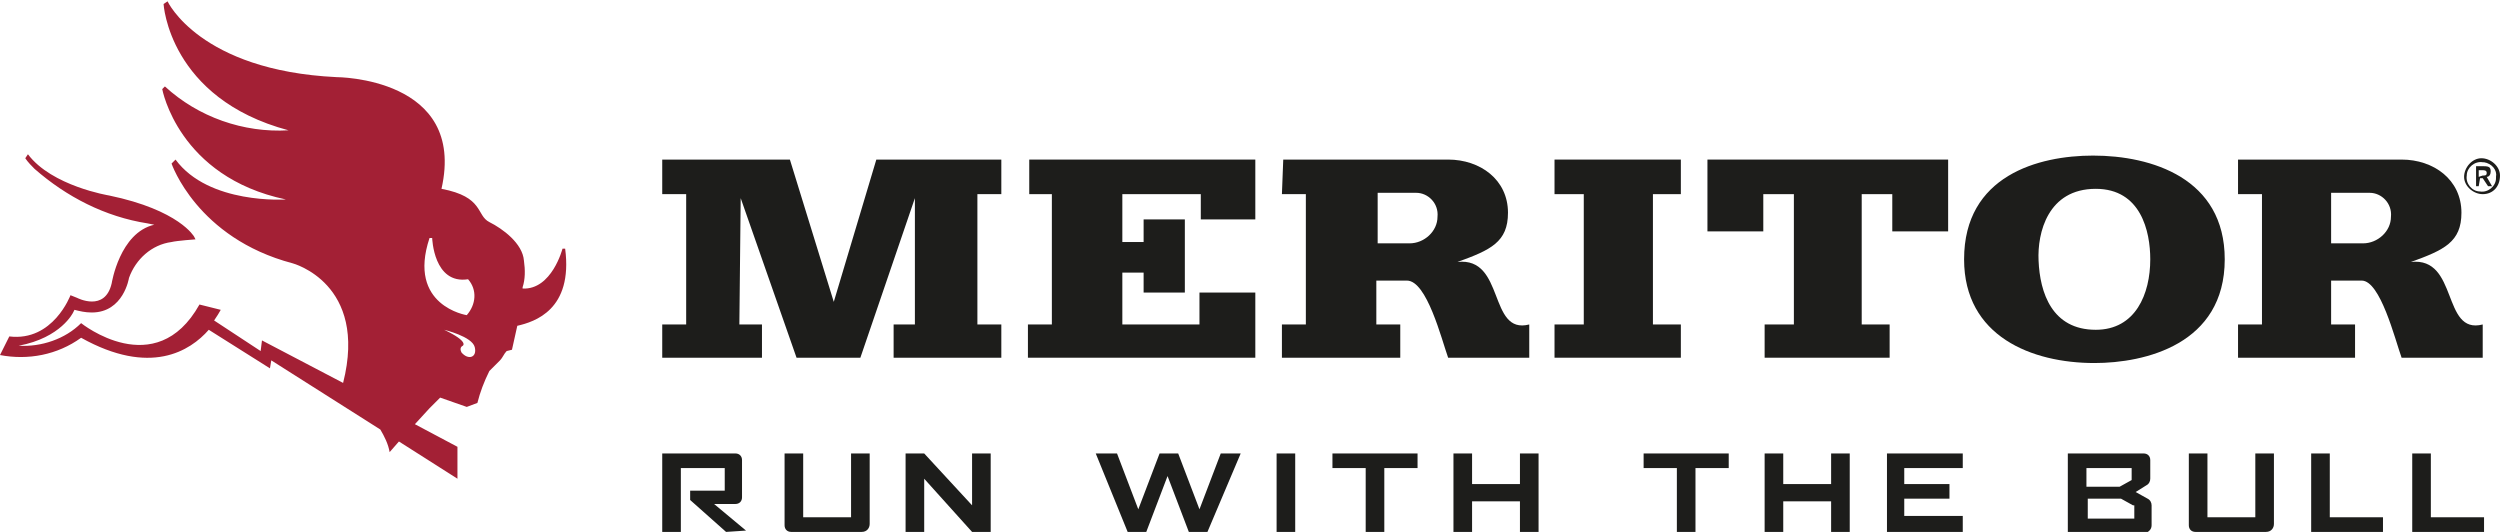 <svg xmlns="http://www.w3.org/2000/svg" xmlns:xlink="http://www.w3.org/1999/xlink" id="Layer_1" x="0px" y="0px" viewBox="0 0 188 40" style="enable-background:new 0 0 188 40;" xml:space="preserve"><style type="text/css">	.st0{fill:#A32035;}	.st1{fill:#1D1D1B;}</style><path class="st0" d="M35.1,23.7c0,0-4.5-0.7-2.8-5.8h0.2c0,0,0.1,3.5,2.7,3.1C35.9,21.8,35.8,22.9,35.1,23.7 M34.7,26.5 c-0.1-0.2-0.1-0.4,0.1-0.5c0,0,0.5-0.3-1.4-1.2c0,0,2.1,0.5,2.3,1.3S35.2,27.1,34.7,26.5 M42.5,18.7h-0.2c0,0-0.8,3.1-3,3 c0,0,0-0.1,0-0.1c0.2-0.6,0.2-1.3,0.1-2c-0.1-1.3-1.6-2.4-2.6-2.9s-0.4-1.9-3.6-2.5c1.9-8.4-7.9-8.4-7.9-8.4 C15,5.3,12.6,0.1,12.6,0.1l-0.3,0.2c0,0,0.4,7.1,9.4,9.5c-3.4,0.2-6.8-1-9.3-3.3l-0.2,0.2c0,0,1.2,6.6,9.3,8.3c0,0-5.8,0.4-8.3-3 l-0.3,0.3c0,0,1.9,5.6,9.1,7.5c0,0,5.7,1.5,3.8,9l0.2,0.1l-6.3-3.3l-0.1,0.8l-3.5-2.3c0.2-0.3,0.4-0.6,0.5-0.8L15,22.9 c-3.3,5.9-8.9,1.4-8.9,1.4c-1.2,1.2-3,1.8-4.7,1.7c3.2-0.6,4.1-2.5,4.1-2.5l0.1-0.2c0.4,0.1,0.8,0.2,1.3,0.2c2.4,0,2.8-2.6,2.8-2.6 c0.5-1.4,1.7-2.5,3.2-2.7c0.4-0.1,1.8-0.2,1.8-0.2l-0.1-0.2c0,0-1.1-2-6.4-3.1c0,0-4.3-0.7-6.1-3.1l-0.2,0.3 c0.2,0.3,0.5,0.6,0.7,0.8c2.4,2.1,5.3,3.6,8.5,4.1l0.5,0.1c-2.6,0.6-3.2,4.4-3.2,4.4c-0.5,2.2-2.6,1.1-2.6,1.1l-0.5-0.2 c0,0-1.3,3.5-4.6,3.1L0,26.7c2.1,0.4,4.3,0,6.1-1.3c5.2,2.9,8.2,1,9.6-0.6l4.6,2.9l0.1-0.6l8.2,5.2c0.3,0.5,0.6,1.1,0.7,1.7l0.7-0.8 l4.4,2.8v-2.4l-3.2-1.7l1.1-1.2l0.8-0.8l2,0.7l0.8-0.3c0.2-0.8,0.5-1.6,0.9-2.4l0.8-0.8c0.2-0.2,0.3-0.5,0.5-0.7l0.4-0.1l0.4-1.8 C40.2,24.2,43.1,23.3,42.5,18.7"></path><g>	<path class="st1" d="M54.6,40l-2.7-2.4v-0.7h2.6v-1.7h-3.3V40h-1.4v-5.9h5.5c0.3,0,0.5,0.2,0.5,0.5c0,0,0,0.1,0,0.1v2.7  c0,0.3-0.2,0.5-0.5,0.5c0,0,0,0-0.1,0h-1.5l2.4,2l0,0L54.6,40z"></path>	<path class="st1" d="M64.8,40h-5.3c-0.3,0-0.5-0.2-0.5-0.5c0,0,0-0.1,0-0.1v-5.3h1.4v4.8h3.6v-4.8h1.4v5.3  C65.4,39.7,65.2,40,64.8,40C64.9,40,64.8,40,64.8,40z"></path>	<path class="st1" d="M73.1,40l-3.6-4v4h-1.4v-5.9h1.4l3.6,3.9v-3.9h1.4V40H73.1z"></path>	<path class="st1" d="M90.8,40h-1.4l-1.6-4.2L86.2,40h-1.4l-2.4-5.9H84l1.6,4.2l1.6-4.2h1.4l1.6,4.2l1.6-4.2h1.5L90.8,40z"></path>	<path class="st1" d="M96,40v-5.9h1.4V40H96z"></path>	<path class="st1" d="M104.1,35.2V40h-1.4v-4.8h-2.5v-1.1h6.4v1.1H104.1z"></path>	<path class="st1" d="M114.3,40v-2.3h-3.6V40h-1.4v-5.9h1.4v2.3h3.6v-2.3h1.4V40H114.3z"></path>	<path class="st1" d="M127.5,35.2V40h-1.4v-4.8h-2.5v-1.1h6.4v1.1H127.5z"></path>	<path class="st1" d="M137.7,40v-2.3h-3.6V40h-1.4v-5.9h1.4v2.3h3.6v-2.3h1.4V40H137.7z"></path>	<path class="st1" d="M141.9,40v-5.9h5.7v1.1h-4.4v1.2h3.4v1.1h-3.4v1.3h4.4V40L141.9,40z"></path>	<path class="st1" d="M161.2,40h-5.7v-5.9h5.7c0.3,0,0.5,0.2,0.5,0.5c0,0,0,0,0,0.1V36c0,0.2-0.1,0.4-0.3,0.5l-0.8,0.5l0.9,0.5  c0.2,0.1,0.3,0.3,0.3,0.5v1.5c0,0.3-0.2,0.5-0.5,0.6C161.3,40,161.3,40,161.2,40z M160.3,35.2h-3.4v1.4h2.5l0.9-0.5V35.2z   M160.4,38l-0.9-0.5h-2.5v1.5h3.5V38z"></path>	<path class="st1" d="M170.4,40h-5.3c-0.3,0-0.5-0.2-0.5-0.5c0,0,0-0.1,0-0.1v-5.3h1.4v4.8h3.6v-4.8h1.4v5.3  C171,39.7,170.8,40,170.4,40C170.4,40,170.4,40,170.4,40z"></path>	<path class="st1" d="M173.8,40v-5.9h1.4v4.8h4V40H173.8z"></path>	<path class="st1" d="M181.4,40v-5.9h1.4v4.8h4V40H181.4z"></path>	<path class="st1" d="M186.7,14.6c-0.7,0-1.4-0.6-1.4-1.3c0-0.7,0.6-1.4,1.3-1.4c0.7,0,1.4,0.6,1.4,1.3c0,0,0,0,0,0  C188,14,187.5,14.6,186.7,14.6C186.7,14.6,186.7,14.6,186.7,14.6 M186.7,12.2c-0.6-0.1-1.2,0.4-1.2,1c-0.1,0.6,0.4,1.2,1,1.2  c0.6,0.1,1.2-0.4,1.2-1c0,0,0-0.1,0-0.1c0.1-0.5-0.3-1-0.9-1.1C186.8,12.2,186.7,12.2,186.7,12.2 M186.4,14h-0.2v-1.5h0.6  c0.4,0,0.5,0.1,0.5,0.4c0,0.2-0.1,0.4-0.3,0.4c0,0,0,0,0,0l0.4,0.7h-0.3l-0.4-0.6h-0.2L186.4,14z M186.7,13.2c0.2,0,0.3,0,0.3-0.2  s-0.2-0.2-0.3-0.2h-0.3v0.5L186.7,13.2z"></path>	<path class="st1" d="M157.6,14.2c-3.6,0-4.4,3.3-4.3,5.4c0.1,2.4,1,5.2,4.3,5.2c3,0,4.1-2.7,4.1-5.3  C161.7,17.4,161,14.2,157.6,14.2 M157.4,11.7c4.4,0,9.9,1.7,9.9,7.8c0,6.4-6,7.8-9.8,7.8c-4.7,0-9.8-2-9.8-7.8  C147.7,13.2,153.3,11.7,157.4,11.7"></path>	<path class="st1" d="M103.6,14.5v3.8h2.4c1.1,0,2.1-0.9,2.1-2c0,0,0,0,0,0c0.1-1-0.7-1.8-1.6-1.8c-0.1,0-0.2,0-0.3,0L103.6,14.5z   M96.5,12h12.4c2.4,0,4.5,1.5,4.5,4c0,2.2-1.3,2.8-3.8,3.7c3.6-0.4,2.3,5.5,5.4,4.7v2.5h-6.1c-0.5-1.4-1.6-5.8-3.1-5.8h-2.3v3.3  h1.8v2.5h-8.9v-2.5h1.8v-9.8h-1.8L96.5,12z"></path>	<path class="st1" d="M175.3,14.5v3.8h2.4c1.1,0,2.1-0.9,2.1-2c0.1-1-0.7-1.8-1.6-1.8c-0.1,0-0.2,0-0.3,0L175.3,14.5z M168.2,12  h12.4c2.4,0,4.5,1.5,4.5,4c0,2.2-1.3,2.8-3.8,3.7c3.6-0.4,2.3,5.5,5.4,4.7v2.5h-6.1c-0.5-1.4-1.6-5.8-3-5.8h-2.3v3.3h1.8v2.5h-8.8  v-2.5h1.8v-9.8h-1.8V12z"></path>	<polygon class="st1" points="59.4,12 62.7,22.7 65.9,12 75.3,12 75.3,14.6 73.5,14.6 73.5,24.4 75.3,24.4 75.3,26.9 67.2,26.9   67.2,24.4 68.8,24.4 68.8,14.9 64.7,26.9 59.9,26.9 55.7,14.9 55.6,24.4 57.3,24.4 57.3,26.9 49.8,26.9 49.8,24.4 51.6,24.4   51.6,14.6 49.8,14.6 49.8,12  "></polygon>	<polygon class="st1" points="77.4,12 94.4,12 94.4,16.5 90.3,16.5 90.3,14.6 84.4,14.6 84.4,18.2 86,18.2 86,16.5 89.1,16.5   89.1,22 86,22 86,20.5 84.4,20.5 84.4,24.4 90.2,24.4 90.2,22 94.4,22 94.4,26.9 77.3,26.9 77.3,24.4 79.1,24.4 79.1,14.6   77.4,14.6  "></polygon>	<polygon class="st1" points="116.9,12 126.4,12 126.4,14.6 124.3,14.6 124.3,24.4 126.4,24.4 126.4,26.9 116.9,26.9 116.9,24.4   119.1,24.4 119.1,14.6 116.9,14.6  "></polygon>	<polygon class="st1" points="128.4,12 146.5,12 146.5,17.4 142.3,17.4 142.3,14.6 140,14.6 140,24.4 142.1,24.4 142.1,26.9   132.7,26.9 132.7,24.4 134.9,24.4 134.9,14.6 132.6,14.6 132.6,17.4 128.4,17.4  "></polygon></g></svg>